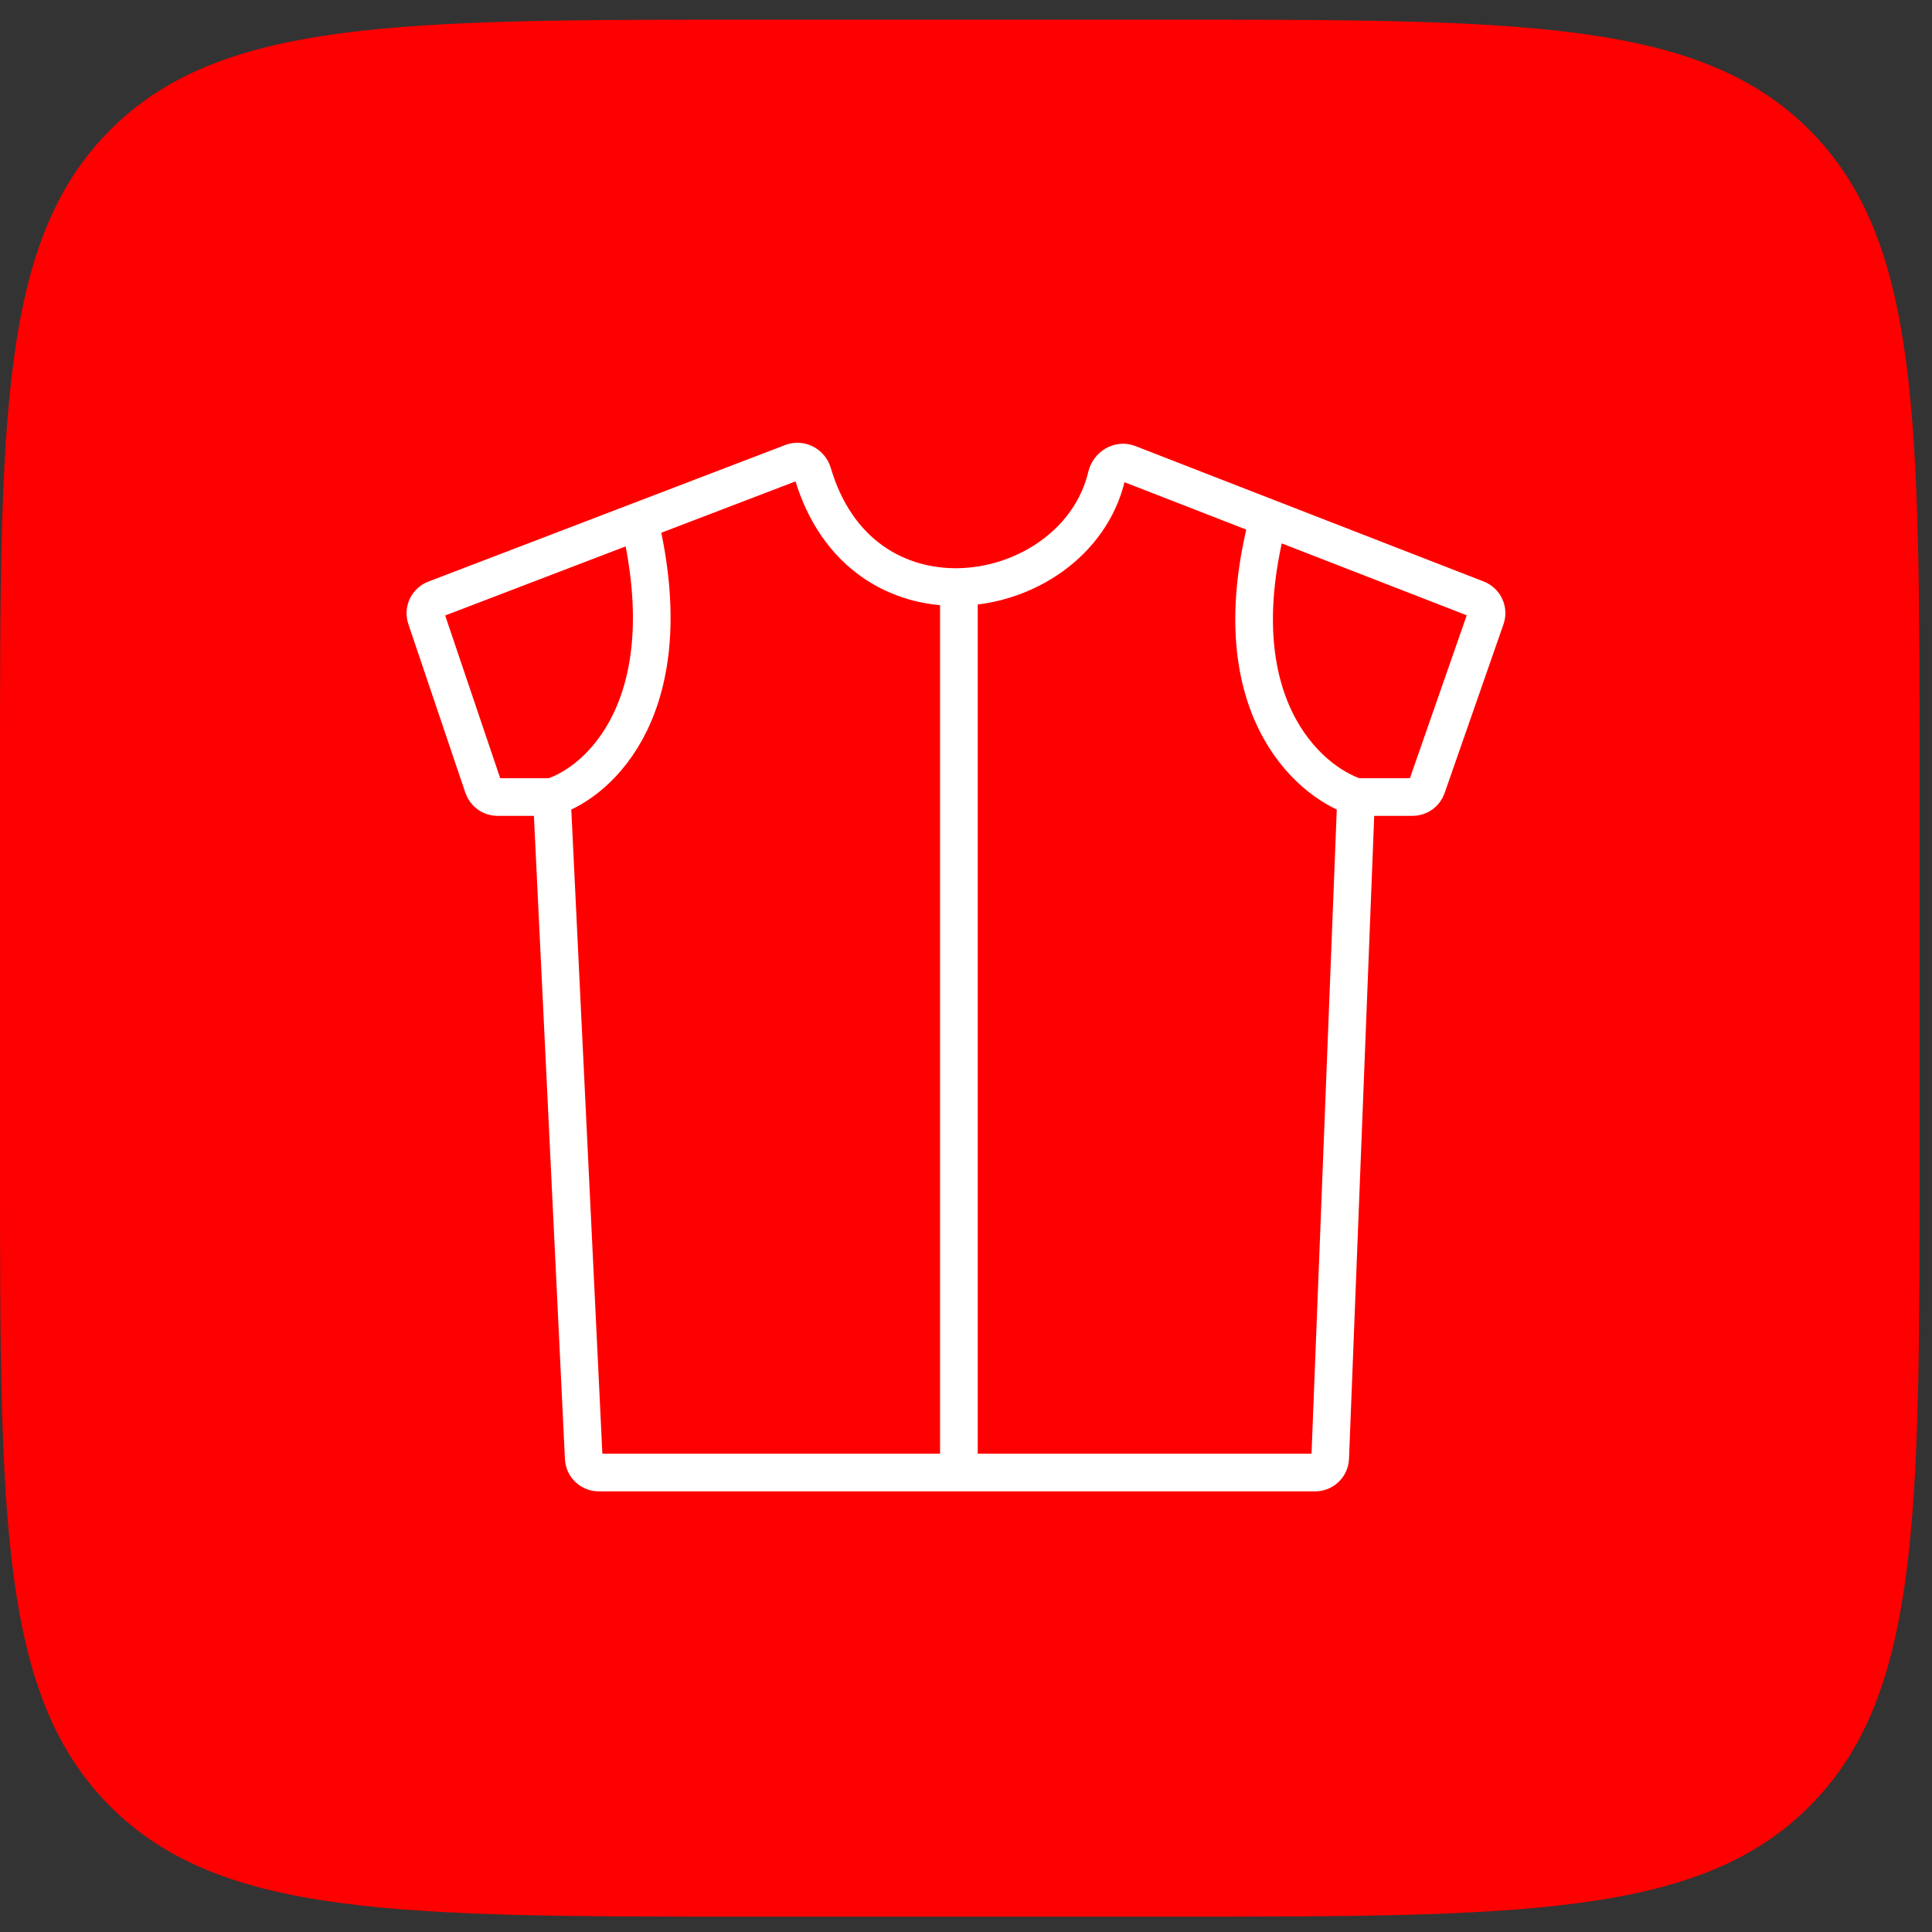 <?xml version="1.0" encoding="UTF-8"?> <svg xmlns="http://www.w3.org/2000/svg" width="49" height="49" viewBox="0 0 49 49" fill="none"><rect x="0" y="0" width="49" height="49" fill="#333333" stroke="none"/><path d="M0 19.591C0 10.591 0 6.091 2.796 3.295C5.592 0.499 10.092 0.499 19.092 0.499H29.593C38.593 0.499 43.093 0.499 45.889 3.295C48.685 6.091 48.685 10.591 48.685 19.591V29.519C48.685 38.519 48.685 43.019 45.889 45.815C43.093 48.611 38.593 48.611 29.593 48.611H19.092C10.092 48.611 5.592 48.611 2.796 45.815C0 43.019 0 38.519 0 29.519V19.591Z" fill="#FF0000"></path><path d="M13.996 20.215H12.618C12.454 20.215 12.309 20.111 12.256 19.956L10.809 15.676C10.743 15.481 10.843 15.27 11.034 15.197L16.217 13.213M13.996 20.215L14.805 36.983C14.815 37.187 14.983 37.347 15.187 37.347H24.32M13.996 20.215C15.201 19.834 17.332 17.9 16.217 13.213M16.217 13.213L20.087 11.732C20.306 11.648 20.546 11.78 20.613 12.004C21.223 14.069 22.779 14.919 24.32 14.888M24.32 37.347H33.355C33.56 37.347 33.729 37.185 33.737 36.98L34.394 20.215M24.32 37.347V14.888M34.394 20.215H35.827C35.989 20.215 36.134 20.113 36.187 19.959L37.681 15.676C37.749 15.482 37.65 15.269 37.459 15.194L32.173 13.139M34.394 20.215C33.138 19.802 30.934 17.808 32.173 13.139M32.173 13.139L28.623 11.758C28.384 11.665 28.125 11.829 28.066 12.078C27.663 13.774 26 14.854 24.32 14.888" stroke="white" stroke-width="0.955"></path></svg> 
